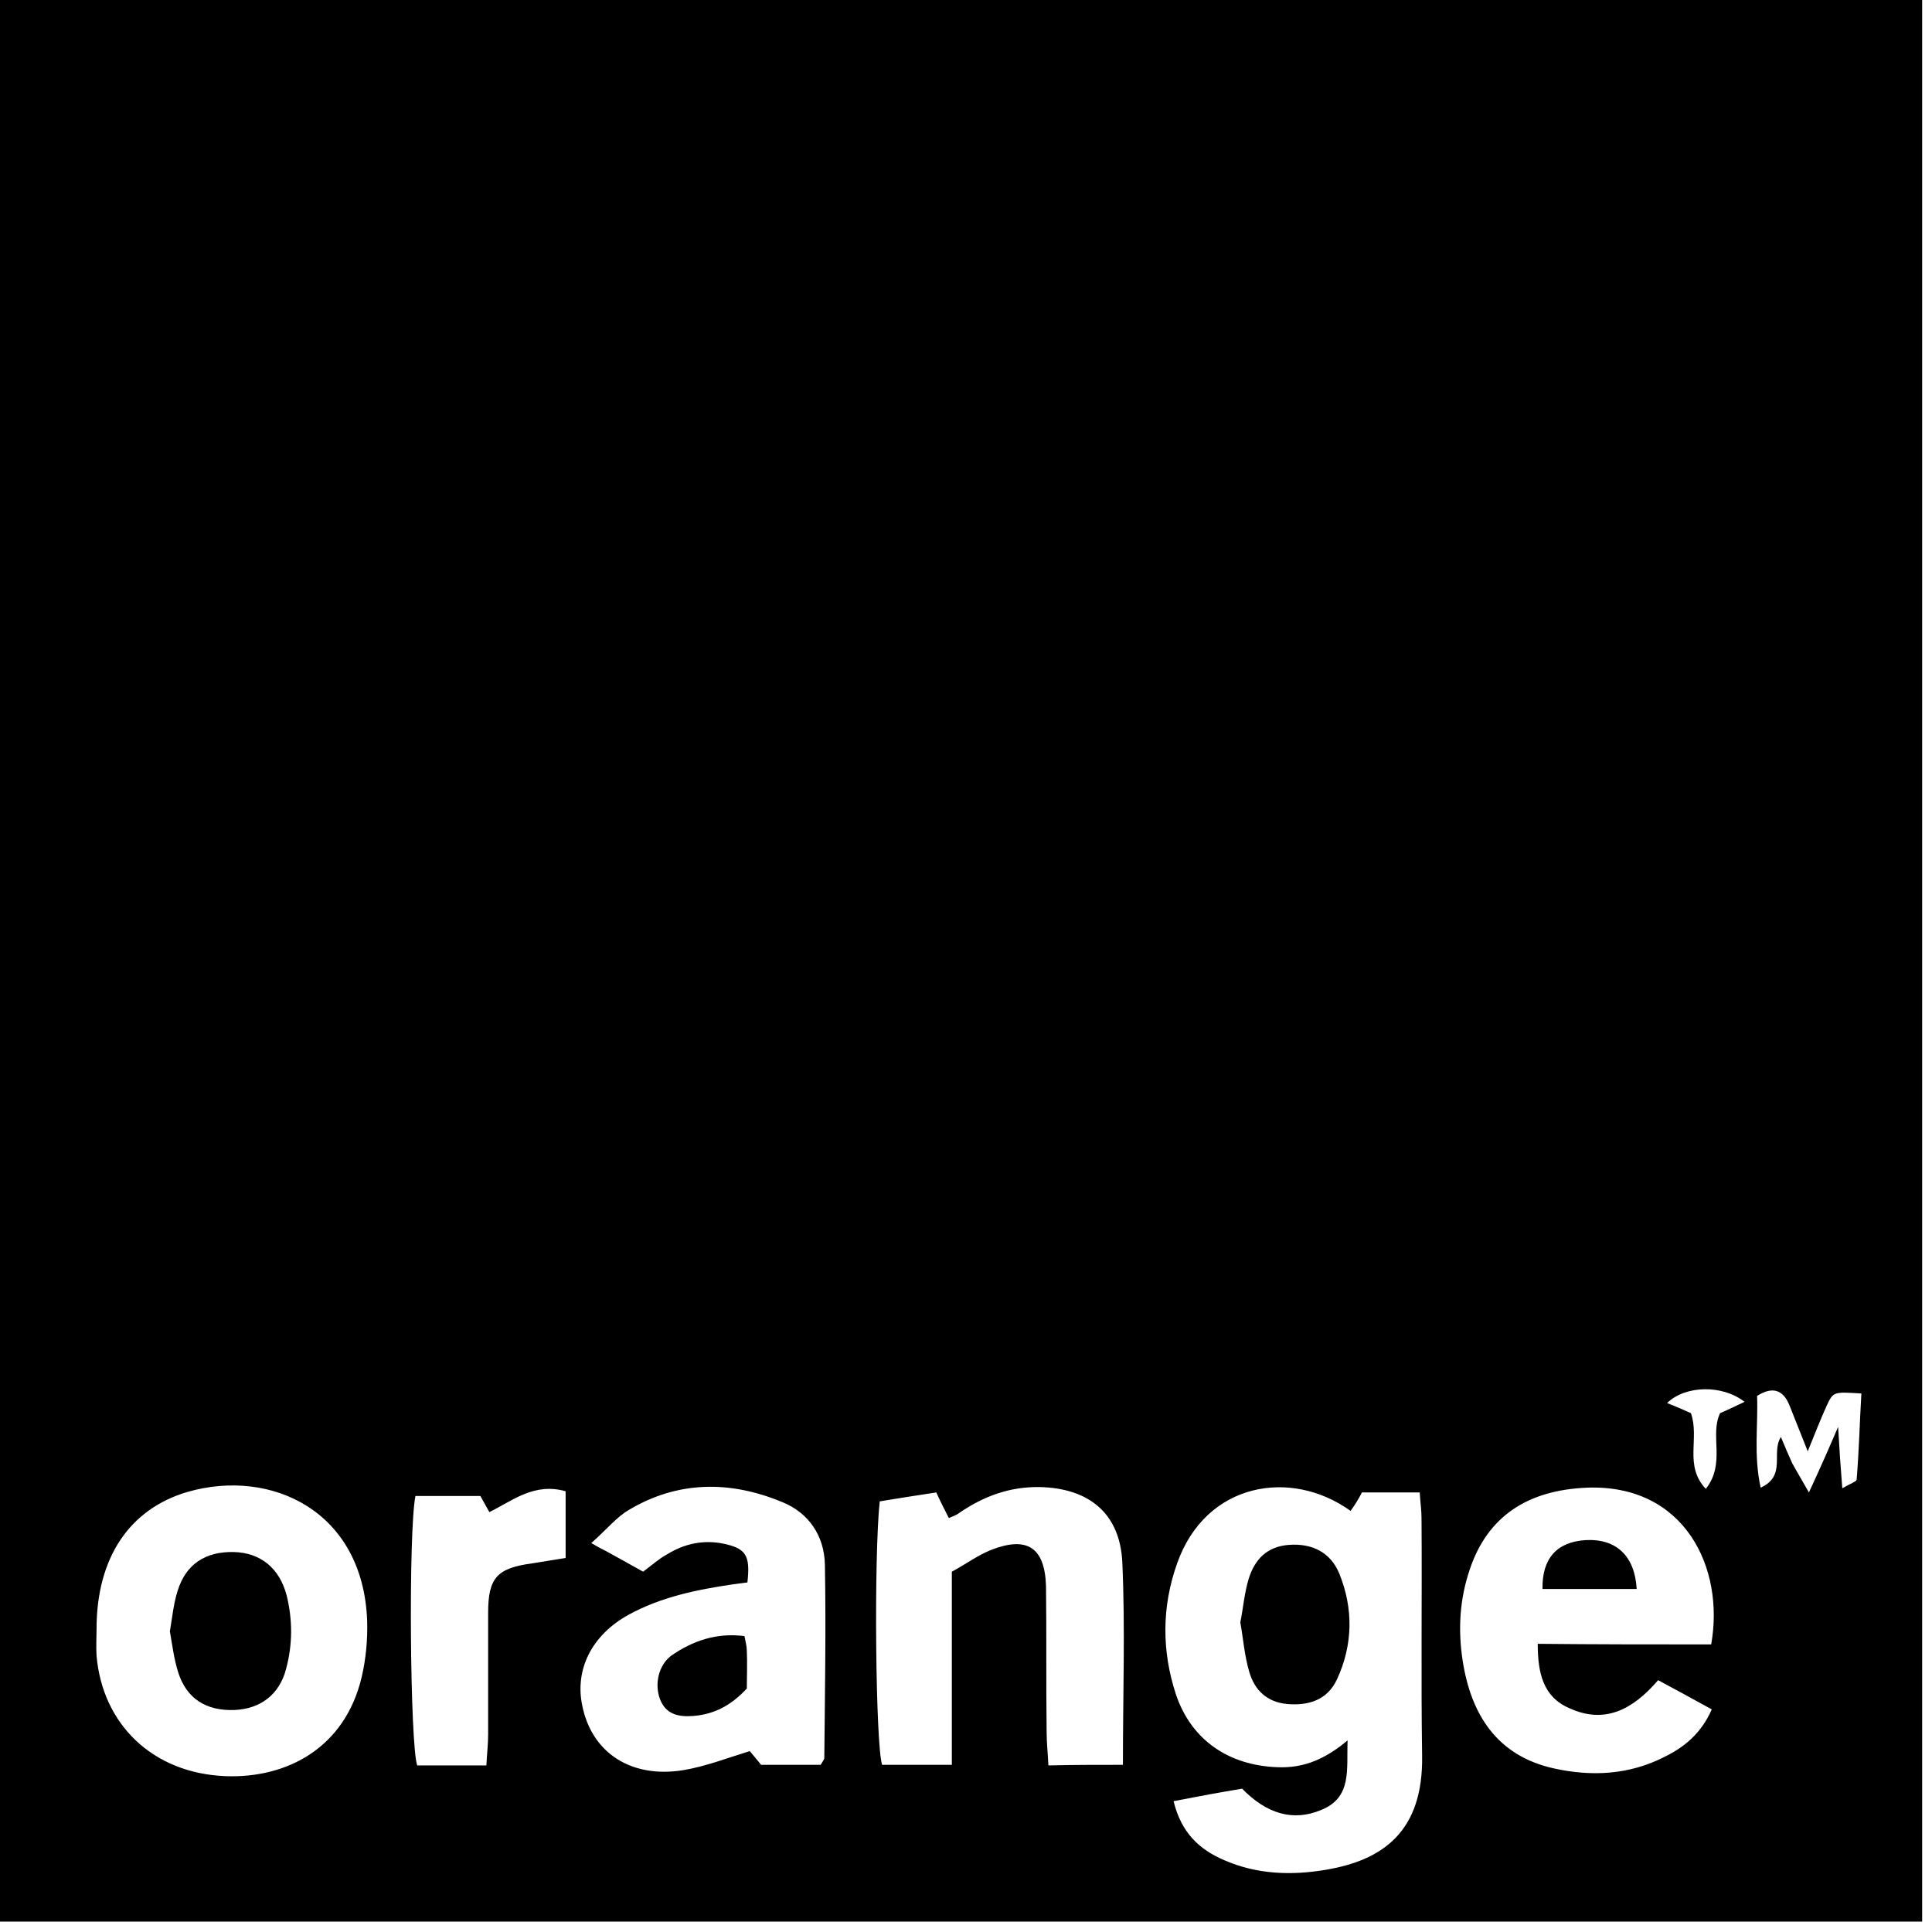 <?xml version="1.0" encoding="UTF-8"?>
<svg xmlns="http://www.w3.org/2000/svg" width="85" height="85" viewBox="0 0 85 85" fill="none">
  <path d="M0 84.541C0 56.326 0 28.215 0 0C28.189 0 56.326 0 84.567 0C84.567 28.137 84.567 56.3 84.567 84.541C56.404 84.541 28.268 84.541 0 84.541ZM59.42 66.474C56.798 64.586 53.048 65.215 51.789 68.781C51.108 70.696 51.108 72.636 51.737 74.55C52.419 76.57 54.071 77.671 56.195 77.749C57.375 77.802 58.319 77.382 59.289 76.57C59.236 77.854 59.499 79.087 58.109 79.638C56.903 80.136 55.749 79.821 54.648 78.694C53.703 78.851 52.707 79.034 51.632 79.244C51.973 80.634 52.76 81.368 53.861 81.84C55.303 82.469 56.824 82.522 58.345 82.26C60.836 81.84 62.619 80.582 62.567 77.251C62.514 73.764 62.567 70.276 62.541 66.788C62.541 66.448 62.488 66.107 62.462 65.661C61.596 65.661 60.784 65.661 59.918 65.661C59.787 65.923 59.63 66.185 59.42 66.474ZM4.248 71.666C4.248 72.059 4.222 72.453 4.248 72.846C4.51 75.861 6.713 78.012 9.912 78.143C12.613 78.248 15.183 76.91 15.917 73.764C16.101 72.977 16.179 72.112 16.153 71.299C15.97 66.474 11.931 64.586 8.26 65.635C5.664 66.395 4.248 68.572 4.248 71.666ZM28.294 69.148C28.713 68.834 29.002 68.572 29.343 68.388C30.103 67.916 30.942 67.733 31.834 67.916C32.831 68.126 33.014 68.441 32.883 69.621C32.699 69.647 32.49 69.673 32.28 69.699C30.68 69.935 29.107 70.25 27.665 71.037C26.039 71.928 25.278 73.449 25.619 75.049C26.039 77.12 27.77 78.248 30.051 77.881C31.021 77.723 31.965 77.356 32.988 77.041C33.145 77.225 33.355 77.487 33.486 77.645C34.456 77.645 35.322 77.645 36.108 77.645C36.213 77.461 36.266 77.409 36.266 77.33C36.292 74.498 36.344 71.666 36.292 68.834C36.266 67.575 35.584 66.552 34.404 66.081C32.123 65.136 29.815 65.136 27.638 66.448C27.114 66.762 26.694 67.287 26.013 67.89C26.327 68.073 26.485 68.152 26.642 68.231C27.166 68.519 27.691 68.808 28.294 69.148ZM75.285 72.348C75.888 68.965 74.105 65.294 69.83 65.451C67.208 65.556 65.451 66.71 64.665 69.044C64.219 70.355 64.14 71.692 64.35 73.056C64.717 75.442 65.871 77.251 68.362 77.802C70.014 78.169 71.666 78.09 73.213 77.304C74.078 76.884 74.839 76.281 75.311 75.206C74.498 74.76 73.737 74.341 72.951 73.921C71.823 75.232 70.591 75.861 69.044 75.153C67.89 74.655 67.654 73.606 67.654 72.321C70.224 72.348 72.715 72.348 75.285 72.348ZM49.403 77.645C49.403 74.55 49.508 71.64 49.377 68.729C49.272 66.579 47.908 65.477 45.758 65.425C44.447 65.399 43.293 65.818 42.218 66.552C42.087 66.657 41.93 66.71 41.746 66.788C41.562 66.421 41.379 66.081 41.195 65.661C40.33 65.792 39.491 65.923 38.704 66.054C38.442 68.519 38.521 76.753 38.809 77.645C39.806 77.645 40.776 77.645 41.877 77.645C41.877 74.76 41.877 71.981 41.877 69.148C42.507 68.808 43.031 68.414 43.634 68.178C45.207 67.575 45.968 68.1 46.02 69.778C46.047 71.902 46.02 74.052 46.047 76.176C46.047 76.648 46.099 77.12 46.125 77.671C47.2 77.645 48.223 77.645 49.403 77.645ZM18.277 65.818C17.962 67.418 18.041 76.779 18.356 77.671C19.352 77.671 20.322 77.671 21.398 77.671C21.424 77.173 21.476 76.727 21.476 76.307C21.476 74.524 21.476 72.741 21.476 70.958C21.476 69.411 21.869 68.991 23.417 68.781C23.915 68.703 24.413 68.624 24.885 68.545C24.885 67.444 24.885 66.526 24.885 65.609C23.495 65.215 22.551 66.028 21.529 66.526C21.371 66.238 21.24 66.002 21.135 65.818C20.139 65.818 19.195 65.818 18.277 65.818ZM81.893 61.308C80.66 61.229 80.66 61.229 80.372 61.833C80.109 62.409 79.874 63.013 79.533 63.852C79.192 62.986 78.956 62.409 78.72 61.806C78.457 61.177 78.012 60.967 77.304 61.413C77.356 62.698 77.146 64.009 77.461 65.451C78.615 64.927 77.907 63.904 78.353 63.222C78.536 63.668 78.694 64.035 78.851 64.376C79.034 64.717 79.244 65.058 79.585 65.661C80.109 64.533 80.477 63.694 80.87 62.776C80.922 63.721 80.975 64.507 81.053 65.477C81.421 65.268 81.657 65.189 81.683 65.11C81.788 63.878 81.814 62.645 81.893 61.308ZM73.344 61.728C73.816 61.911 74.157 62.069 74.393 62.173C74.786 63.275 74.078 64.481 75.049 65.504C75.94 64.376 75.206 63.144 75.678 62.173C76.045 62.016 76.36 61.859 76.753 61.675C75.783 60.915 74.157 60.941 73.344 61.728Z" fill="black"></path>
  <path d="M54.569 71.378C54.7 70.722 54.752 70.067 54.936 69.463C55.198 68.624 55.723 68.047 56.693 67.969C57.715 67.89 58.528 68.283 58.922 69.227C59.551 70.775 59.525 72.374 58.817 73.895C58.397 74.787 57.584 75.049 56.64 74.97C55.749 74.891 55.198 74.367 54.962 73.554C54.752 72.846 54.7 72.112 54.569 71.378Z" fill="black"></path>
  <path d="M7.474 71.771C7.579 71.168 7.631 70.564 7.815 69.988C8.182 68.808 9.047 68.257 10.279 68.283C11.459 68.309 12.299 68.991 12.613 70.197C12.876 71.272 12.876 72.348 12.587 73.423C12.299 74.55 11.459 75.18 10.332 75.232C9.073 75.284 8.208 74.734 7.841 73.58C7.657 73.003 7.579 72.374 7.474 71.771Z" fill="black"></path>
  <path d="M32.752 71.981C32.804 72.243 32.857 72.426 32.857 72.636C32.883 73.187 32.857 73.764 32.857 74.288C32.175 75.022 31.441 75.416 30.523 75.494C29.868 75.547 29.291 75.442 29.029 74.734C28.793 74.078 28.976 73.266 29.527 72.846C30.471 72.19 31.52 71.823 32.752 71.981Z" fill="black"></path>
  <path d="M72.007 69.909C70.617 69.909 69.253 69.909 67.864 69.909C67.837 68.572 68.493 67.838 69.752 67.759C71.115 67.681 71.928 68.467 72.007 69.909Z" fill="black"></path>
</svg>
